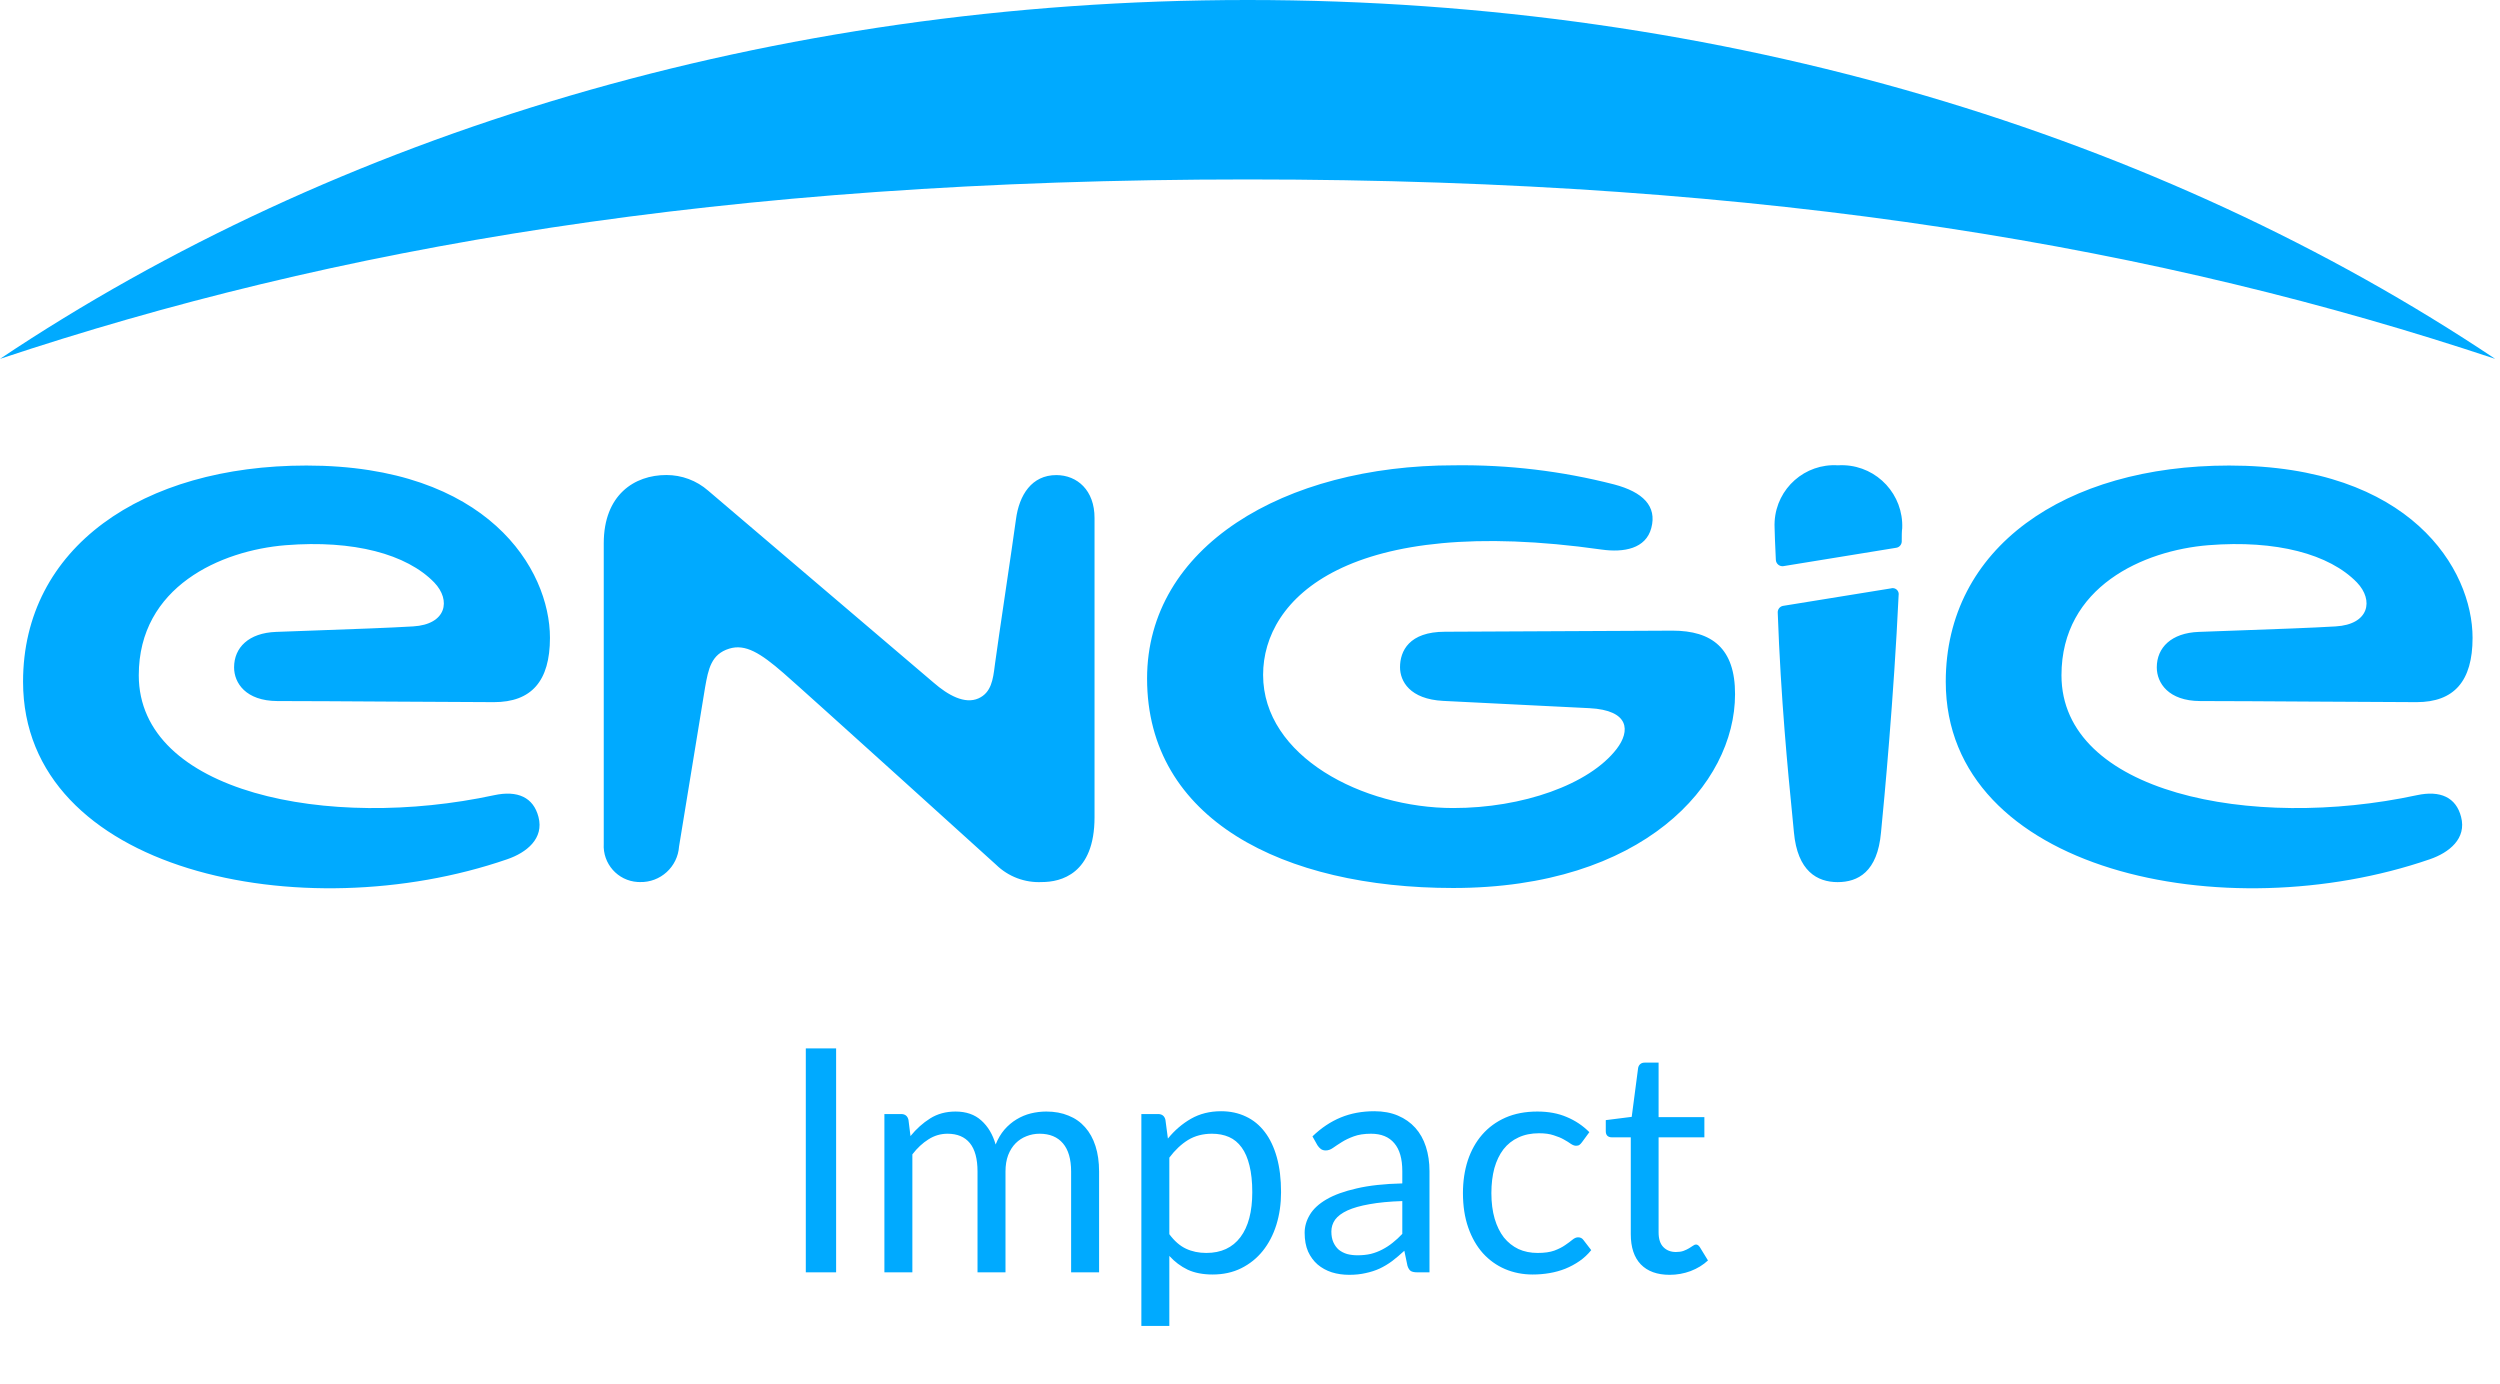 <svg width="112" height="62" viewBox="0 0 112 62" fill="none" xmlns="http://www.w3.org/2000/svg">
<path fill-rule="evenodd" clip-rule="evenodd" d="M111.784 16.077C96.806 6.06 77.267 0 55.894 0C34.52 0 14.978 6.06 0 16.077C14.897 11.116 32.313 8.039 55.894 8.039C79.474 8.039 96.89 11.116 111.784 16.077ZM47.322 21.284C46.222 21.284 45.658 22.175 45.515 23.267C45.433 23.877 45.231 25.247 45.033 26.589C44.839 27.902 44.649 29.188 44.58 29.712C44.574 29.753 44.569 29.793 44.564 29.833C44.488 30.433 44.411 31.031 43.834 31.288C43.217 31.561 42.468 31.14 41.83 30.586L31.728 21.983C31.208 21.528 30.541 21.279 29.851 21.281C28.421 21.281 27.048 22.168 27.048 24.34V37.797C26.994 38.69 27.674 39.459 28.565 39.513C28.6 39.515 28.635 39.516 28.67 39.516C29.587 39.54 30.36 38.836 30.422 37.919C30.422 37.919 31.472 31.509 31.588 30.793C31.735 29.961 31.865 29.309 32.667 29.06C33.392 28.835 34.068 29.256 35.098 30.151C36.127 31.046 44.625 38.74 44.625 38.74C45.172 39.274 45.916 39.555 46.678 39.516C47.515 39.516 49.035 39.165 49.035 36.611V23.207C49.039 21.965 48.258 21.284 47.322 21.284ZM92.354 30.253C92.354 35.516 100.852 37.225 108.274 35.625C109.328 35.397 110.032 35.723 110.256 36.596C110.512 37.568 109.724 38.197 108.855 38.495C99.685 41.66 87.17 39.06 87.17 30.54C87.17 24.533 92.508 20.856 99.864 20.856C107.994 20.856 110.771 25.505 110.771 28.576C110.771 30.516 109.945 31.456 108.26 31.456C107.101 31.453 105.407 31.442 103.714 31.432L103.714 31.432C101.687 31.419 99.662 31.407 98.561 31.407C97.149 31.4 96.624 30.6 96.624 29.898C96.624 29.011 97.279 28.354 98.505 28.309C99.043 28.289 99.609 28.268 100.176 28.248L100.177 28.248L100.179 28.248C101.884 28.188 103.603 28.126 104.638 28.063C106.141 27.976 106.354 26.891 105.591 26.095C104.358 24.821 101.979 24.183 98.936 24.425C96.035 24.66 92.354 26.277 92.354 30.253ZM22.137 35.625C14.712 37.225 6.217 35.516 6.217 30.253C6.217 26.277 9.895 24.66 12.799 24.425C15.839 24.183 18.218 24.821 19.454 26.095C20.218 26.891 20.004 27.976 18.505 28.063C17.468 28.126 15.75 28.187 14.046 28.248L14.045 28.248L14.045 28.248C13.476 28.268 12.908 28.289 12.368 28.309C11.142 28.354 10.487 29.011 10.487 29.898C10.487 30.6 11.013 31.4 12.424 31.407C13.526 31.407 15.552 31.419 17.58 31.432L17.581 31.432L17.582 31.432C19.275 31.442 20.969 31.453 22.127 31.456C23.808 31.456 24.638 30.516 24.638 28.576C24.638 25.505 21.857 20.856 13.727 20.856C6.372 20.856 1.033 24.533 1.033 30.54C1.033 39.06 13.549 41.66 22.722 38.495C23.591 38.197 24.379 37.568 24.123 36.596C23.896 35.723 23.192 35.397 22.137 35.625ZM80.286 36.436V36.436C80.11 34.662 79.78 31.326 79.642 27.432C79.641 27.293 79.738 27.172 79.874 27.144L84.707 26.361C84.75 26.347 84.796 26.344 84.841 26.352C84.987 26.379 85.085 26.52 85.058 26.667C84.844 31.228 84.417 35.807 84.269 37.295C84.112 39.067 83.233 39.519 82.325 39.519C81.418 39.519 80.525 39.035 80.367 37.281C80.347 37.062 80.32 36.778 80.286 36.436ZM82.339 20.846C80.866 20.753 79.597 21.874 79.504 23.349C79.498 23.45 79.497 23.552 79.502 23.653C79.502 23.853 79.527 24.4 79.558 25.084C79.567 25.249 79.707 25.375 79.872 25.366C79.884 25.365 79.896 25.363 79.909 25.361L84.953 24.54C85.09 24.519 85.193 24.402 85.198 24.263C85.198 24.025 85.198 23.782 85.219 23.667C85.28 22.168 84.116 20.904 82.62 20.843C82.527 20.839 82.433 20.84 82.339 20.846ZM70.79 28.273C72.572 28.262 74.138 28.253 74.928 28.253C76.689 28.253 77.737 29.042 77.73 31.102C77.73 35.151 73.593 39.782 65.099 39.782C57.491 39.782 51.389 36.716 51.389 30.4C51.389 24.498 57.512 20.846 65.151 20.846C67.565 20.814 69.973 21.101 72.311 21.702C73.6 22.042 74.241 22.674 73.978 23.656C73.733 24.582 72.752 24.761 71.754 24.621C60.409 23.011 56.587 26.797 56.587 30.235C56.587 33.891 61.05 36.2 65.106 36.2C68.206 36.2 71.197 35.151 72.427 33.551C73.04 32.751 73.015 31.818 71.204 31.726C70.62 31.696 69.739 31.653 68.742 31.604C67.444 31.541 65.951 31.468 64.657 31.4C63.155 31.323 62.721 30.516 62.721 29.891C62.721 29.172 63.123 28.302 64.735 28.302C66.495 28.298 68.781 28.285 70.79 28.273Z" fill="#00AAFF"/>
<path d="M37.458 57H36.1V46.969H37.458V57ZM39.621 57V49.909H40.37C40.547 49.909 40.657 49.995 40.699 50.168L40.79 50.896C41.051 50.574 41.345 50.31 41.672 50.105C41.998 49.9 42.377 49.797 42.806 49.797C43.282 49.797 43.667 49.93 43.961 50.196C44.26 50.462 44.474 50.821 44.605 51.274C44.708 51.017 44.838 50.796 44.997 50.609C45.16 50.422 45.342 50.268 45.543 50.147C45.743 50.026 45.956 49.937 46.18 49.881C46.408 49.825 46.639 49.797 46.873 49.797C47.246 49.797 47.578 49.858 47.867 49.979C48.161 50.096 48.408 50.268 48.609 50.497C48.814 50.726 48.971 51.008 49.078 51.344C49.185 51.675 49.239 52.056 49.239 52.485V57H47.986V52.485C47.986 51.93 47.864 51.51 47.622 51.225C47.379 50.936 47.029 50.791 46.572 50.791C46.367 50.791 46.17 50.828 45.984 50.903C45.802 50.973 45.641 51.078 45.501 51.218C45.361 51.358 45.249 51.535 45.165 51.75C45.086 51.96 45.046 52.205 45.046 52.485V57H43.793V52.485C43.793 51.916 43.678 51.491 43.45 51.211C43.221 50.931 42.888 50.791 42.449 50.791C42.141 50.791 41.856 50.875 41.595 51.043C41.334 51.206 41.093 51.43 40.874 51.715V57H39.621ZM52.386 55.292C52.614 55.6 52.864 55.817 53.135 55.943C53.405 56.069 53.709 56.132 54.044 56.132C54.707 56.132 55.216 55.896 55.571 55.425C55.925 54.954 56.102 54.282 56.102 53.409C56.102 52.947 56.06 52.55 55.977 52.219C55.897 51.888 55.781 51.617 55.627 51.407C55.472 51.192 55.283 51.036 55.059 50.938C54.836 50.84 54.581 50.791 54.297 50.791C53.891 50.791 53.533 50.884 53.225 51.071C52.922 51.258 52.642 51.521 52.386 51.862V55.292ZM52.322 51.008C52.621 50.639 52.967 50.343 53.358 50.119C53.751 49.895 54.199 49.783 54.703 49.783C55.113 49.783 55.484 49.862 55.816 50.021C56.147 50.175 56.429 50.406 56.663 50.714C56.896 51.017 57.075 51.395 57.202 51.848C57.328 52.301 57.391 52.821 57.391 53.409C57.391 53.932 57.321 54.419 57.181 54.872C57.041 55.32 56.837 55.71 56.572 56.041C56.31 56.368 55.988 56.627 55.605 56.818C55.227 57.005 54.8 57.098 54.325 57.098C53.891 57.098 53.517 57.026 53.205 56.881C52.897 56.732 52.623 56.526 52.386 56.265V59.401H51.133V49.909H51.882C52.059 49.909 52.169 49.995 52.211 50.168L52.322 51.008ZM62.823 53.808C62.249 53.827 61.759 53.873 61.353 53.948C60.952 54.018 60.623 54.111 60.366 54.228C60.114 54.345 59.93 54.482 59.813 54.641C59.701 54.8 59.645 54.977 59.645 55.173C59.645 55.36 59.675 55.521 59.736 55.656C59.797 55.791 59.879 55.903 59.981 55.992C60.089 56.076 60.212 56.139 60.352 56.181C60.497 56.218 60.651 56.237 60.814 56.237C61.033 56.237 61.234 56.216 61.416 56.174C61.598 56.127 61.769 56.062 61.927 55.978C62.09 55.894 62.245 55.794 62.389 55.677C62.538 55.56 62.683 55.427 62.823 55.278V53.808ZM58.798 50.91C59.19 50.532 59.612 50.25 60.065 50.063C60.518 49.876 61.02 49.783 61.57 49.783C61.967 49.783 62.319 49.848 62.627 49.979C62.935 50.11 63.194 50.292 63.404 50.525C63.614 50.758 63.773 51.041 63.88 51.372C63.987 51.703 64.041 52.067 64.041 52.464V57H63.488C63.367 57 63.273 56.981 63.208 56.944C63.143 56.902 63.092 56.823 63.054 56.706L62.914 56.034C62.727 56.207 62.545 56.361 62.368 56.496C62.191 56.627 62.004 56.739 61.808 56.832C61.612 56.921 61.402 56.988 61.178 57.035C60.959 57.086 60.714 57.112 60.443 57.112C60.168 57.112 59.909 57.075 59.666 57C59.423 56.921 59.211 56.804 59.029 56.65C58.852 56.496 58.709 56.302 58.602 56.069C58.499 55.831 58.448 55.551 58.448 55.229C58.448 54.949 58.525 54.681 58.679 54.424C58.833 54.163 59.083 53.932 59.428 53.731C59.773 53.53 60.224 53.367 60.779 53.241C61.334 53.11 62.016 53.036 62.823 53.017V52.464C62.823 51.913 62.704 51.498 62.466 51.218C62.228 50.933 61.88 50.791 61.423 50.791C61.115 50.791 60.856 50.831 60.646 50.91C60.441 50.985 60.261 51.071 60.107 51.169C59.958 51.262 59.827 51.349 59.715 51.428C59.608 51.503 59.501 51.54 59.393 51.54C59.309 51.54 59.237 51.519 59.176 51.477C59.115 51.43 59.064 51.374 59.022 51.309L58.798 50.91ZM70.874 51.169C70.837 51.22 70.799 51.26 70.762 51.288C70.725 51.316 70.674 51.33 70.608 51.33C70.538 51.33 70.461 51.302 70.377 51.246C70.293 51.185 70.188 51.12 70.062 51.05C69.941 50.98 69.789 50.917 69.607 50.861C69.43 50.8 69.21 50.77 68.949 50.77C68.599 50.77 68.291 50.833 68.025 50.959C67.759 51.08 67.535 51.258 67.353 51.491C67.176 51.724 67.04 52.007 66.947 52.338C66.859 52.669 66.814 53.04 66.814 53.451C66.814 53.88 66.863 54.263 66.961 54.599C67.059 54.93 67.197 55.21 67.374 55.439C67.556 55.663 67.773 55.836 68.025 55.957C68.282 56.074 68.569 56.132 68.886 56.132C69.189 56.132 69.439 56.097 69.635 56.027C69.831 55.952 69.992 55.871 70.118 55.782C70.249 55.693 70.356 55.614 70.44 55.544C70.529 55.469 70.615 55.432 70.699 55.432C70.802 55.432 70.881 55.472 70.937 55.551L71.287 56.006C71.133 56.197 70.958 56.361 70.762 56.496C70.566 56.631 70.354 56.746 70.125 56.839C69.901 56.928 69.665 56.993 69.418 57.035C69.171 57.077 68.919 57.098 68.662 57.098C68.219 57.098 67.806 57.016 67.423 56.853C67.045 56.69 66.716 56.454 66.436 56.146C66.156 55.833 65.937 55.451 65.778 54.998C65.62 54.545 65.54 54.03 65.54 53.451C65.54 52.924 65.612 52.436 65.757 51.988C65.906 51.54 66.121 51.155 66.401 50.833C66.686 50.506 67.034 50.252 67.444 50.07C67.859 49.888 68.335 49.797 68.872 49.797C69.371 49.797 69.81 49.879 70.188 50.042C70.571 50.201 70.909 50.427 71.203 50.721L70.874 51.169ZM74.802 57.112C74.242 57.112 73.81 56.956 73.507 56.643C73.208 56.33 73.059 55.88 73.059 55.292V50.952H72.205C72.13 50.952 72.067 50.931 72.016 50.889C71.964 50.842 71.939 50.772 71.939 50.679V50.182L73.101 50.035L73.388 47.844C73.402 47.774 73.432 47.718 73.479 47.676C73.53 47.629 73.595 47.606 73.675 47.606H74.305V50.049H76.356V50.952H74.305V55.208C74.305 55.507 74.377 55.728 74.522 55.873C74.666 56.018 74.853 56.09 75.082 56.09C75.212 56.09 75.324 56.074 75.418 56.041C75.516 56.004 75.6 55.964 75.67 55.922C75.74 55.88 75.798 55.843 75.845 55.81C75.896 55.773 75.94 55.754 75.978 55.754C76.043 55.754 76.101 55.794 76.153 55.873L76.517 56.468C76.302 56.669 76.043 56.827 75.74 56.944C75.436 57.056 75.124 57.112 74.802 57.112Z" fill="#00AAFF"/>
</svg>
